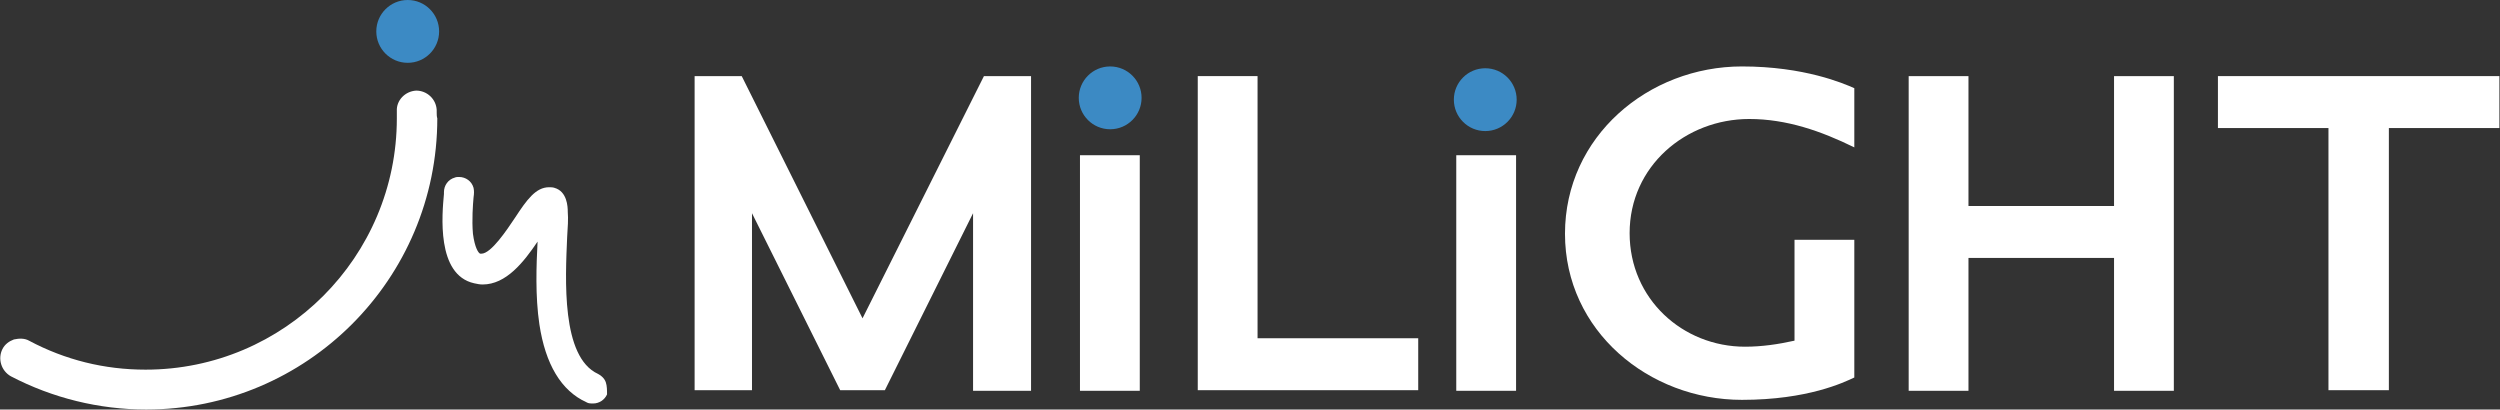 <?xml version="1.0" encoding="utf-8"?>
<!-- Generator: Adobe Illustrator 28.0.0, SVG Export Plug-In . SVG Version: 6.00 Build 0)  -->
<svg version="1.1" id="_レイヤー_2" xmlns="http://www.w3.org/2000/svg" xmlns:xlink="http://www.w3.org/1999/xlink" x="0px"
	 y="0px" viewBox="0 0 413.9 67.8" style="enable-background:new 0 0 413.9 67.8;" xml:space="preserve">
<rect x="0" y="0" width="413.9" height="67.8" fill="#333333" stroke="none"/>
<style type="text/css">
	.st0{fill:#FFFFFF;}
	.st1{fill:#3C8AC4;}
</style>
<g id="_レイヤー_2-2">
	<g>
		<g>
			<g>
				<path class="st0" d="M161.1,64.7V35.3l-14.6,29.3h-7.4l-14.6-29.3v29.3H115V12.6h7.8l20,40.1l20.1-40.1h7.8v52.1H161.1
					L161.1,64.7z"/>
				<path class="st0" d="M178.8,64.7v-39h9.9v39H178.8z"/>
				<path class="st0" d="M198.3,64.7V12.6h9.9V56h26.6v8.6H198.3z"/>
				<path class="st0" d="M241.1,64.7v-39h9.9v39H241.1z"/>
				<path class="st0" d="M288.4,66.2c-15.4,0-29.3-11.4-29.3-27.5c0-16.1,13.8-27.7,29.3-27.7c10.3,0,16.8,2.8,18.6,3.6v9.8
					c-5.5-2.7-11.2-4.7-17.4-4.7c-10.5,0-19.8,7.8-19.8,18.9c0,10.9,8.8,18.8,19.1,18.8c2.8,0,5.5-0.4,8.2-1V39.7h9.9v22.8
					C305.3,63.3,299.3,66.2,288.4,66.2z"/>
				<path class="st0" d="M350,64.7v-22h-24.1v22H316V12.6h9.9v21.5H350V12.6h9.9v52.1H350z"/>
				<path class="st0" d="M395.5,21.2v43.4h-10V21.2h-18.3v-8.6h46.6v8.6H395.5L395.5,21.2z"/>
			</g>
			<circle class="st1" cx="183.8" cy="16.2" r="5.2"/>
			<circle class="st1" cx="245.9" cy="16.5" r="5.2"/>
		</g>
		<g>
			<g>
				<path class="st0" d="M100.3,63.3c-0.2-0.6-0.7-1.1-1.3-1.4c-6.1-2.8-5.4-15.7-5.1-22.7c0.1-1.5,0.2-3,0.1-4.1
					c0-0.9-0.1-3.4-2.2-4c-0.3-0.1-0.6-0.1-0.9-0.1c-2.2,0-3.7,2.1-5.6,5c-1.4,2.1-4,6-5.6,6c-0.1,0-0.1,0-0.2,0
					c-0.3-0.1-0.9-1-1.2-3.3c-0.2-2.3,0-4.9,0.1-6c0.1-0.7,0.1-1.1,0-1.6c-0.3-1.1-1.3-1.8-2.4-1.8c-0.2,0-0.5,0-0.7,0.1
					c-1.1,0.3-1.8,1.3-1.8,2.4c0,0.1,0,0.2,0,0.3l0,0l0,0c-0.3,3.3-1.3,13.4,5,14.8c0.5,0.1,0.9,0.2,1.4,0.2c3.9,0,6.8-3.7,9.1-7.1
					c-0.2,3.9-0.4,9,0.3,13.7c1,6.6,3.6,11,7.8,12.9c0.3,0.2,0.7,0.2,1.1,0.2c1,0,1.9-0.6,2.3-1.5C100.5,64.6,100.5,63.9,100.3,63.3
					z"/>
				<path class="st0" d="M72.3,18.6l0-0.4c-0.1-1.8-1.6-3.2-3.4-3.2c-1.8,0.1-3.3,1.6-3.2,3.4l0,0.5c0,0.2,0,0.5,0,0.7
					c0,22.9-18.6,41.6-41.6,41.6c-6.8,0-13.3-1.6-19.3-4.8C4.1,56,3.2,56,2.3,56.2c-0.8,0.3-1.5,0.8-1.9,1.6
					c-0.8,1.6-0.2,3.6,1.4,4.5c6.9,3.6,14.6,5.5,22.4,5.5c26.6,0,48.2-21.6,48.2-48.2C72.3,19.3,72.3,18.9,72.3,18.6z"/>
			</g>
			<circle class="st1" cx="67.5" cy="5.2" r="5.2"/>
		</g>
	</g>
</g>
</svg>
